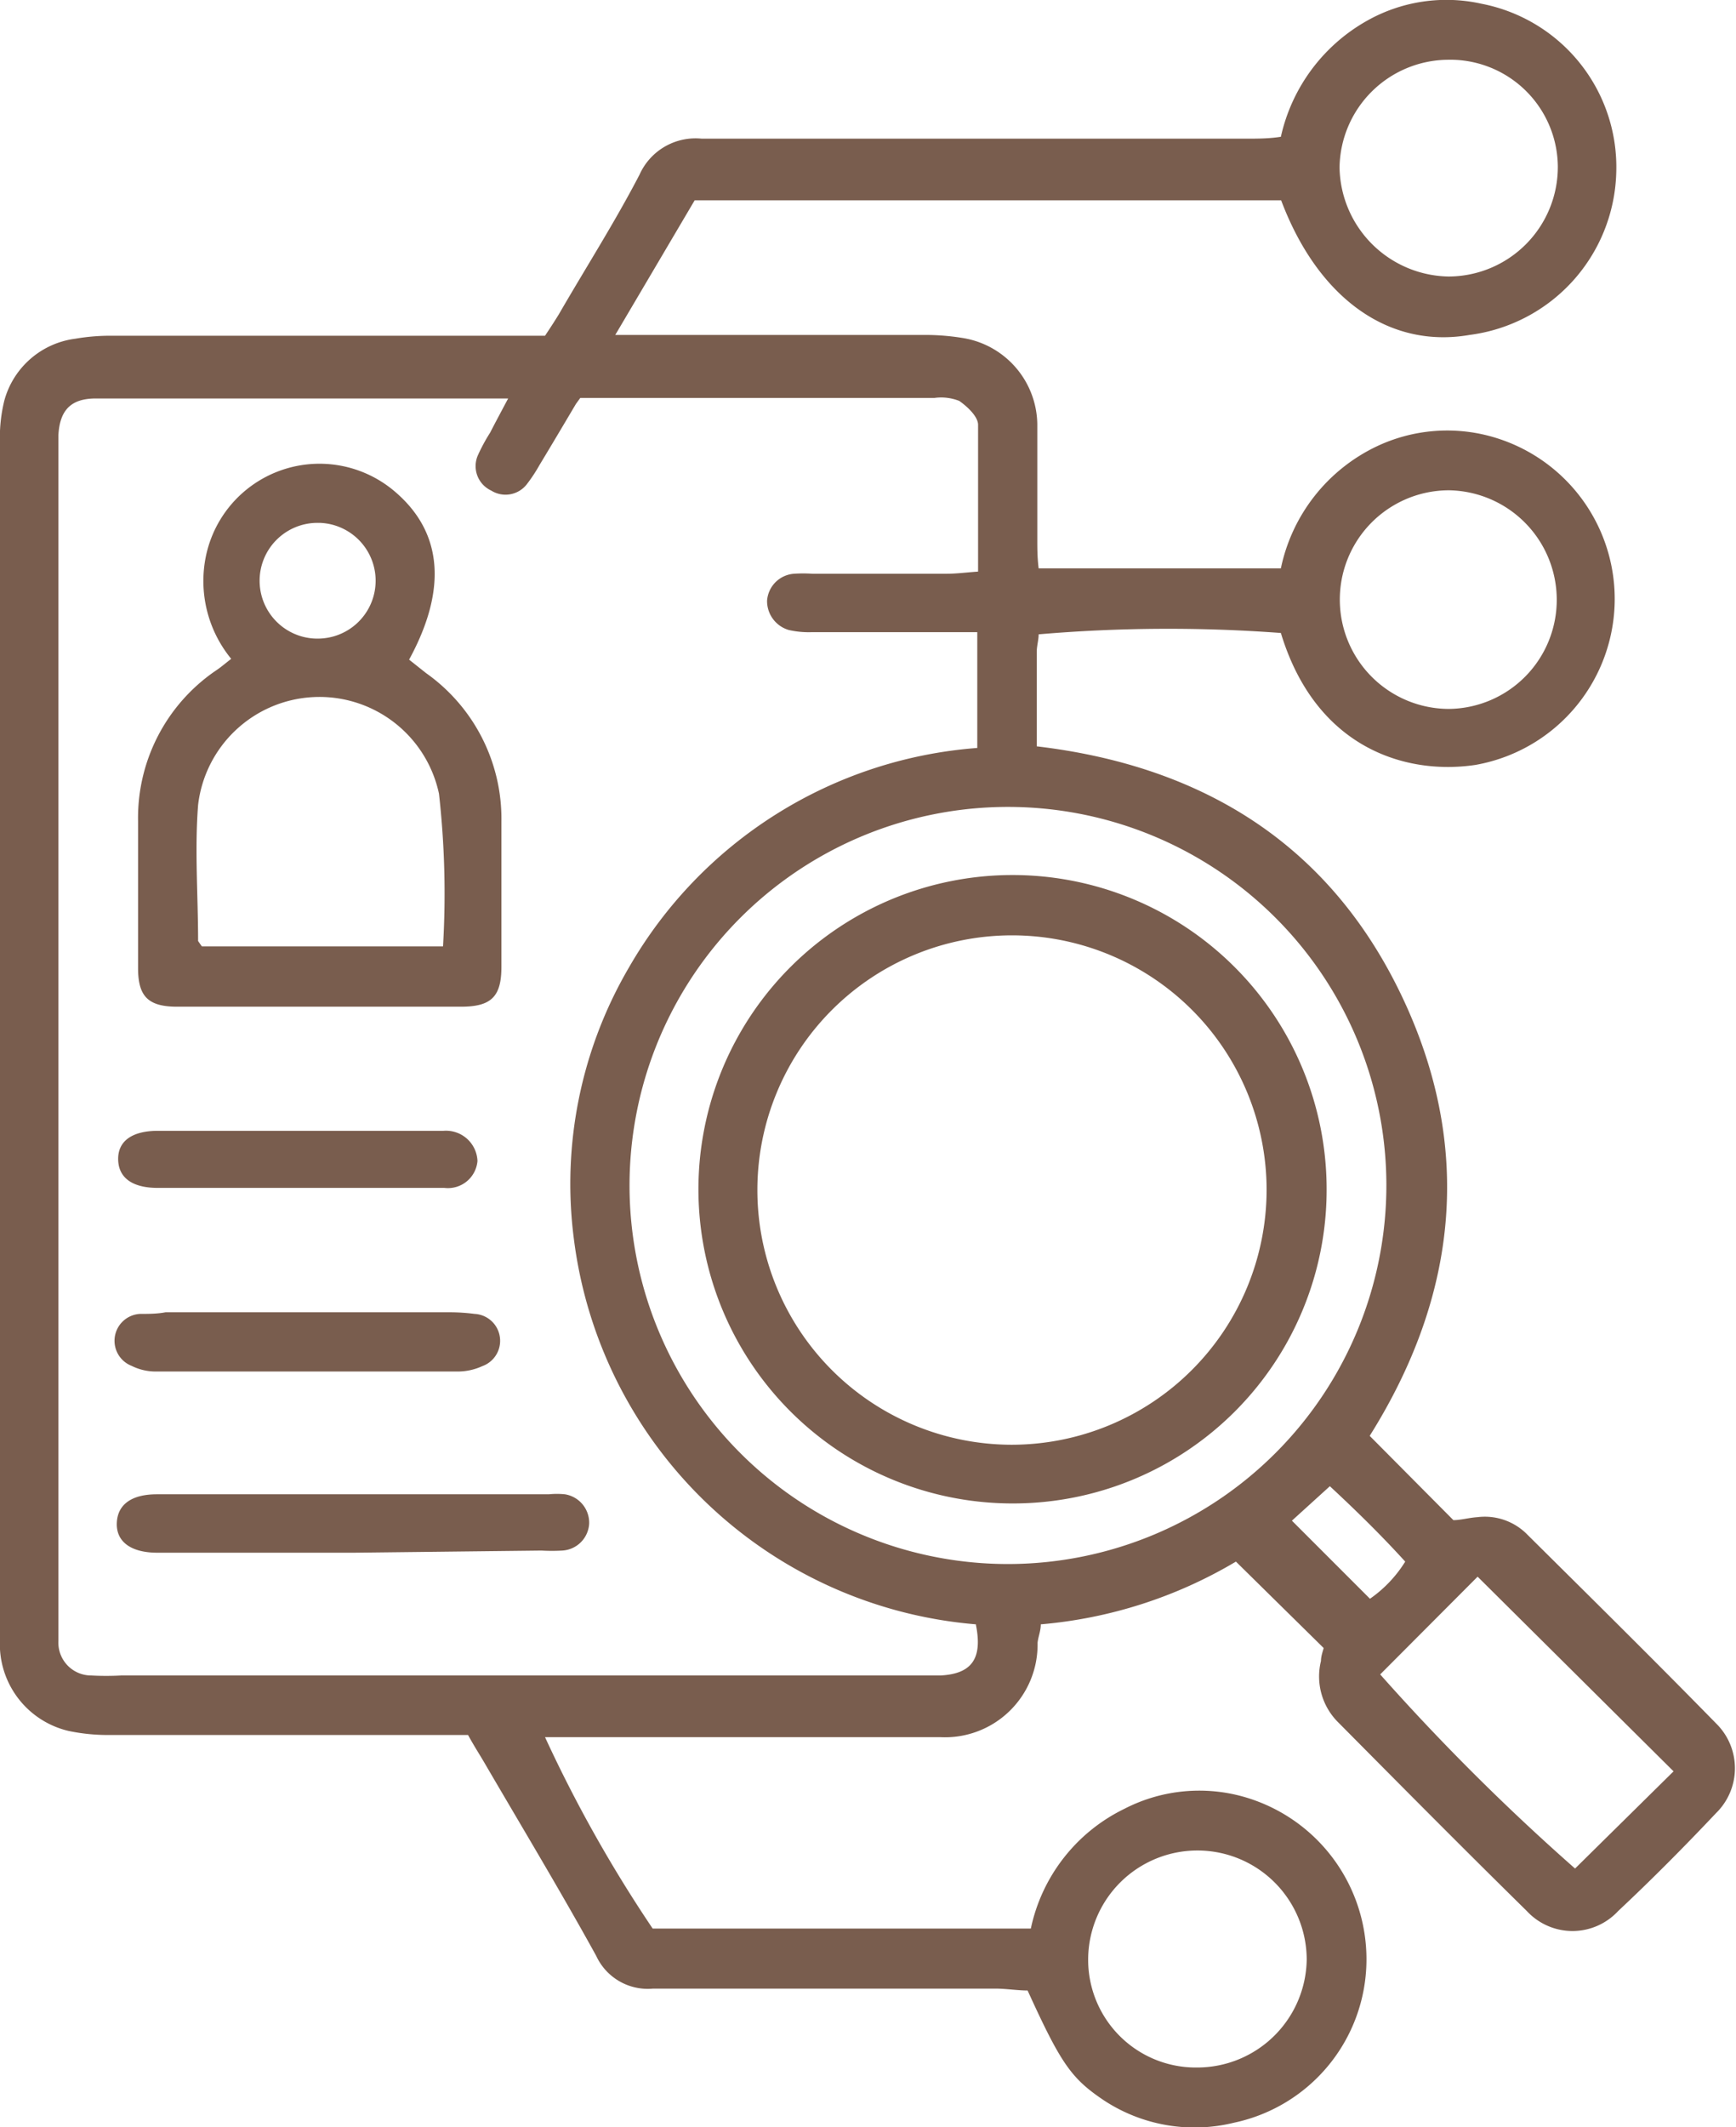 <?xml version="1.0" encoding="UTF-8"?> <svg xmlns="http://www.w3.org/2000/svg" viewBox="0 0 64.5 79"><defs><style>.cls-1{fill:#795d4e;}</style></defs><g id="Layer_2" data-name="Layer 2"><g id="Слой_1" data-name="Слой 1"><path class="cls-1" d="M50.89,53.33,54,56.46c.27,0,.58-.09.89-.11a2.21,2.21,0,0,1,1.87.66c2.36,2.34,4.72,4.67,7,7a2.33,2.33,0,0,1,0,3.33c-1.18,1.25-2.39,2.47-3.64,3.64a2.31,2.31,0,0,1-3.39,0c-2.35-2.31-4.66-4.64-7-7a2.4,2.4,0,0,1-.65-2.29c0-.17.06-.33.1-.48L45.92,58a17,17,0,0,1-7.25,2.33c0,.25-.1.47-.12.69a3.44,3.44,0,0,1-3.63,3.5H20.25a50.67,50.67,0,0,0,4,7.11H38.3a6.42,6.42,0,0,1,3.48-4.45A6.07,6.07,0,0,1,46,66.68a6.27,6.27,0,0,1,4.77,6.16,6.2,6.2,0,0,1-4.92,6A6.13,6.13,0,0,1,41,78c-1.2-.81-1.58-1.35-2.82-4.07-.35,0-.74-.06-1.13-.07-4.27,0-8.53,0-12.79,0a2.11,2.11,0,0,1-2.11-1.22c-1.34-2.43-2.77-4.8-4.17-7.2-.17-.29-.36-.58-.59-1H4a7.07,7.07,0,0,1-1.45-.15A3.31,3.31,0,0,1,0,61.26c0-.26,0-.52,0-.77q0-22,0-44a5.76,5.76,0,0,1,.16-1.61A3.15,3.15,0,0,1,2.8,12.58a7.64,7.64,0,0,1,1.36-.11H20.25c.18-.27.35-.53.51-.79,1-1.73,2.08-3.42,3-5.19a2.28,2.28,0,0,1,2.31-1.34c6.75,0,13.49,0,20.24,0,.42,0,.84,0,1.28-.07A6.58,6.58,0,0,1,50.81.76,6,6,0,0,1,55.05.14a6.18,6.18,0,0,1,5,6.3,6.25,6.25,0,0,1-5.45,6c-3,.52-5.63-1.36-7-5H25.81l-2.95,5h11.5a8.69,8.69,0,0,1,1.45.12,3.29,3.29,0,0,1,2.73,3.18c0,1.43,0,2.86,0,4.29,0,.34,0,.67.05,1.08h9a6.48,6.48,0,0,1,3.58-4.54,6.12,6.12,0,0,1,4.19-.37,6.26,6.26,0,0,1-.54,12.21c-2.61.39-5.94-.64-7.23-4.9a56.33,56.33,0,0,0-9,.05c0,.21-.07.43-.07.65v3.51c6.17.73,10.87,3.64,13.55,9.25S54.18,48.09,50.89,53.33Zm-14.63,7A16.42,16.42,0,0,1,21.32,46a15.91,15.91,0,0,1,2.05-10.07,16.34,16.34,0,0,1,12.94-8.15v-4.3H35.15l-5,0a3.37,3.37,0,0,1-.84-.08,1.12,1.12,0,0,1-.81-1.09,1.08,1.08,0,0,1,1-1,5.15,5.15,0,0,1,.68,0l5,0c.36,0,.73-.05,1.16-.08,0-1.86,0-3.66,0-5.45,0-.31-.4-.68-.7-.89a1.83,1.83,0,0,0-.92-.11H22.35c-.25,0-.51,0-.79,0L21.4,15c-.45.76-.9,1.52-1.36,2.28a5.82,5.82,0,0,1-.47.71,1,1,0,0,1-1.32.23,1,1,0,0,1-.49-1.32,6.66,6.66,0,0,1,.45-.83c.2-.39.41-.78.67-1.27-.43,0-.71,0-1,0H8.37c-1.6,0-3.21,0-4.81,0-.93,0-1.34.44-1.39,1.36,0,.2,0,.4,0,.6V60.26c0,.23,0,.46,0,.69a1.22,1.22,0,0,0,1.22,1.28,10.29,10.29,0,0,0,1.11,0H34c.31,0,.63,0,.94,0C36.11,62.17,36.51,61.6,36.26,60.35ZM51.51,44a14.06,14.06,0,1,0-14,14.09A14.07,14.07,0,0,0,51.51,44ZM62.18,65.79,54.9,58.56l-3.62,3.63a83.14,83.14,0,0,0,7.24,7.21ZM57.84,22.26a4.07,4.07,0,0,0-4-4.05,4.06,4.06,0,1,0,0,8.12A4.05,4.05,0,0,0,57.84,22.26ZM44.49,76.79a4.07,4.07,0,0,0,4.06-4,4.06,4.06,0,1,0-8.12,0A4,4,0,0,0,44.49,76.79ZM53.77,2.22a4.06,4.06,0,0,0-4,4,4.12,4.12,0,0,0,4.05,4.05,4.07,4.07,0,0,0,4.06-4.11A4,4,0,0,0,53.77,2.22ZM48,56.48l2.9,2.9A4.69,4.69,0,0,0,52.21,58c-.91-1-1.82-1.89-2.8-2.8Z"></path><path class="cls-1" d="M8.59,24.47a4.56,4.56,0,0,1-.94-3.81,4.31,4.31,0,0,1,7-2.42c1.77,1.49,2,3.6.55,6.26l.63.5a6.63,6.63,0,0,1,2.8,5.51q0,2.7,0,5.4c0,1.11-.38,1.48-1.5,1.48H6.58C5.5,37.39,5.14,37,5.13,36c0-1.83,0-3.66,0-5.49A6.62,6.62,0,0,1,8,24.92C8.2,24.79,8.37,24.64,8.59,24.47Zm7.87,10.68a33.19,33.19,0,0,0-.15-5.67,4.54,4.54,0,0,0-8.95.42c-.13,1.67,0,3.36,0,5.05,0,0,.06.09.14.2ZM11.83,19.42A2.15,2.15,0,1,0,12,23.71a2.15,2.15,0,0,0-.12-4.29Z"></path><path class="cls-1" d="M13.14,57.67H5.85c-1,0-1.54-.42-1.51-1.11S4.9,55.5,5.83,55.5H20.39a3,3,0,0,1,.6,0,1.07,1.07,0,0,1,.9,1.09,1.06,1.06,0,0,1-1,1,6.54,6.54,0,0,1-.77,0Z"></path><path class="cls-1" d="M11.38,48.74h5.31a7.19,7.19,0,0,1,.94.06,1,1,0,0,1,.29,1.94,2.19,2.19,0,0,1-.91.2q-5.61,0-11.22,0a2,2,0,0,1-.9-.21,1,1,0,0,1,.32-1.93c.31,0,.63,0,.94-.06Z"></path><path class="cls-1" d="M11,44.12c-1.71,0-3.43,0-5.14,0-.95,0-1.46-.38-1.47-1.06S4.91,42,5.87,42H16.48a1.17,1.17,0,0,1,1.26,1.12,1.1,1.1,0,0,1-1.23,1c-1.85,0-3.71,0-5.56,0Z"></path><path class="cls-1" d="M37.61,55.84A11.67,11.67,0,1,1,49.29,44.19,11.65,11.65,0,0,1,37.61,55.84Zm9.45-11.65a9.46,9.46,0,1,0-9.47,9.47A9.48,9.48,0,0,0,47.06,44.19Z"></path></g></g></svg> 